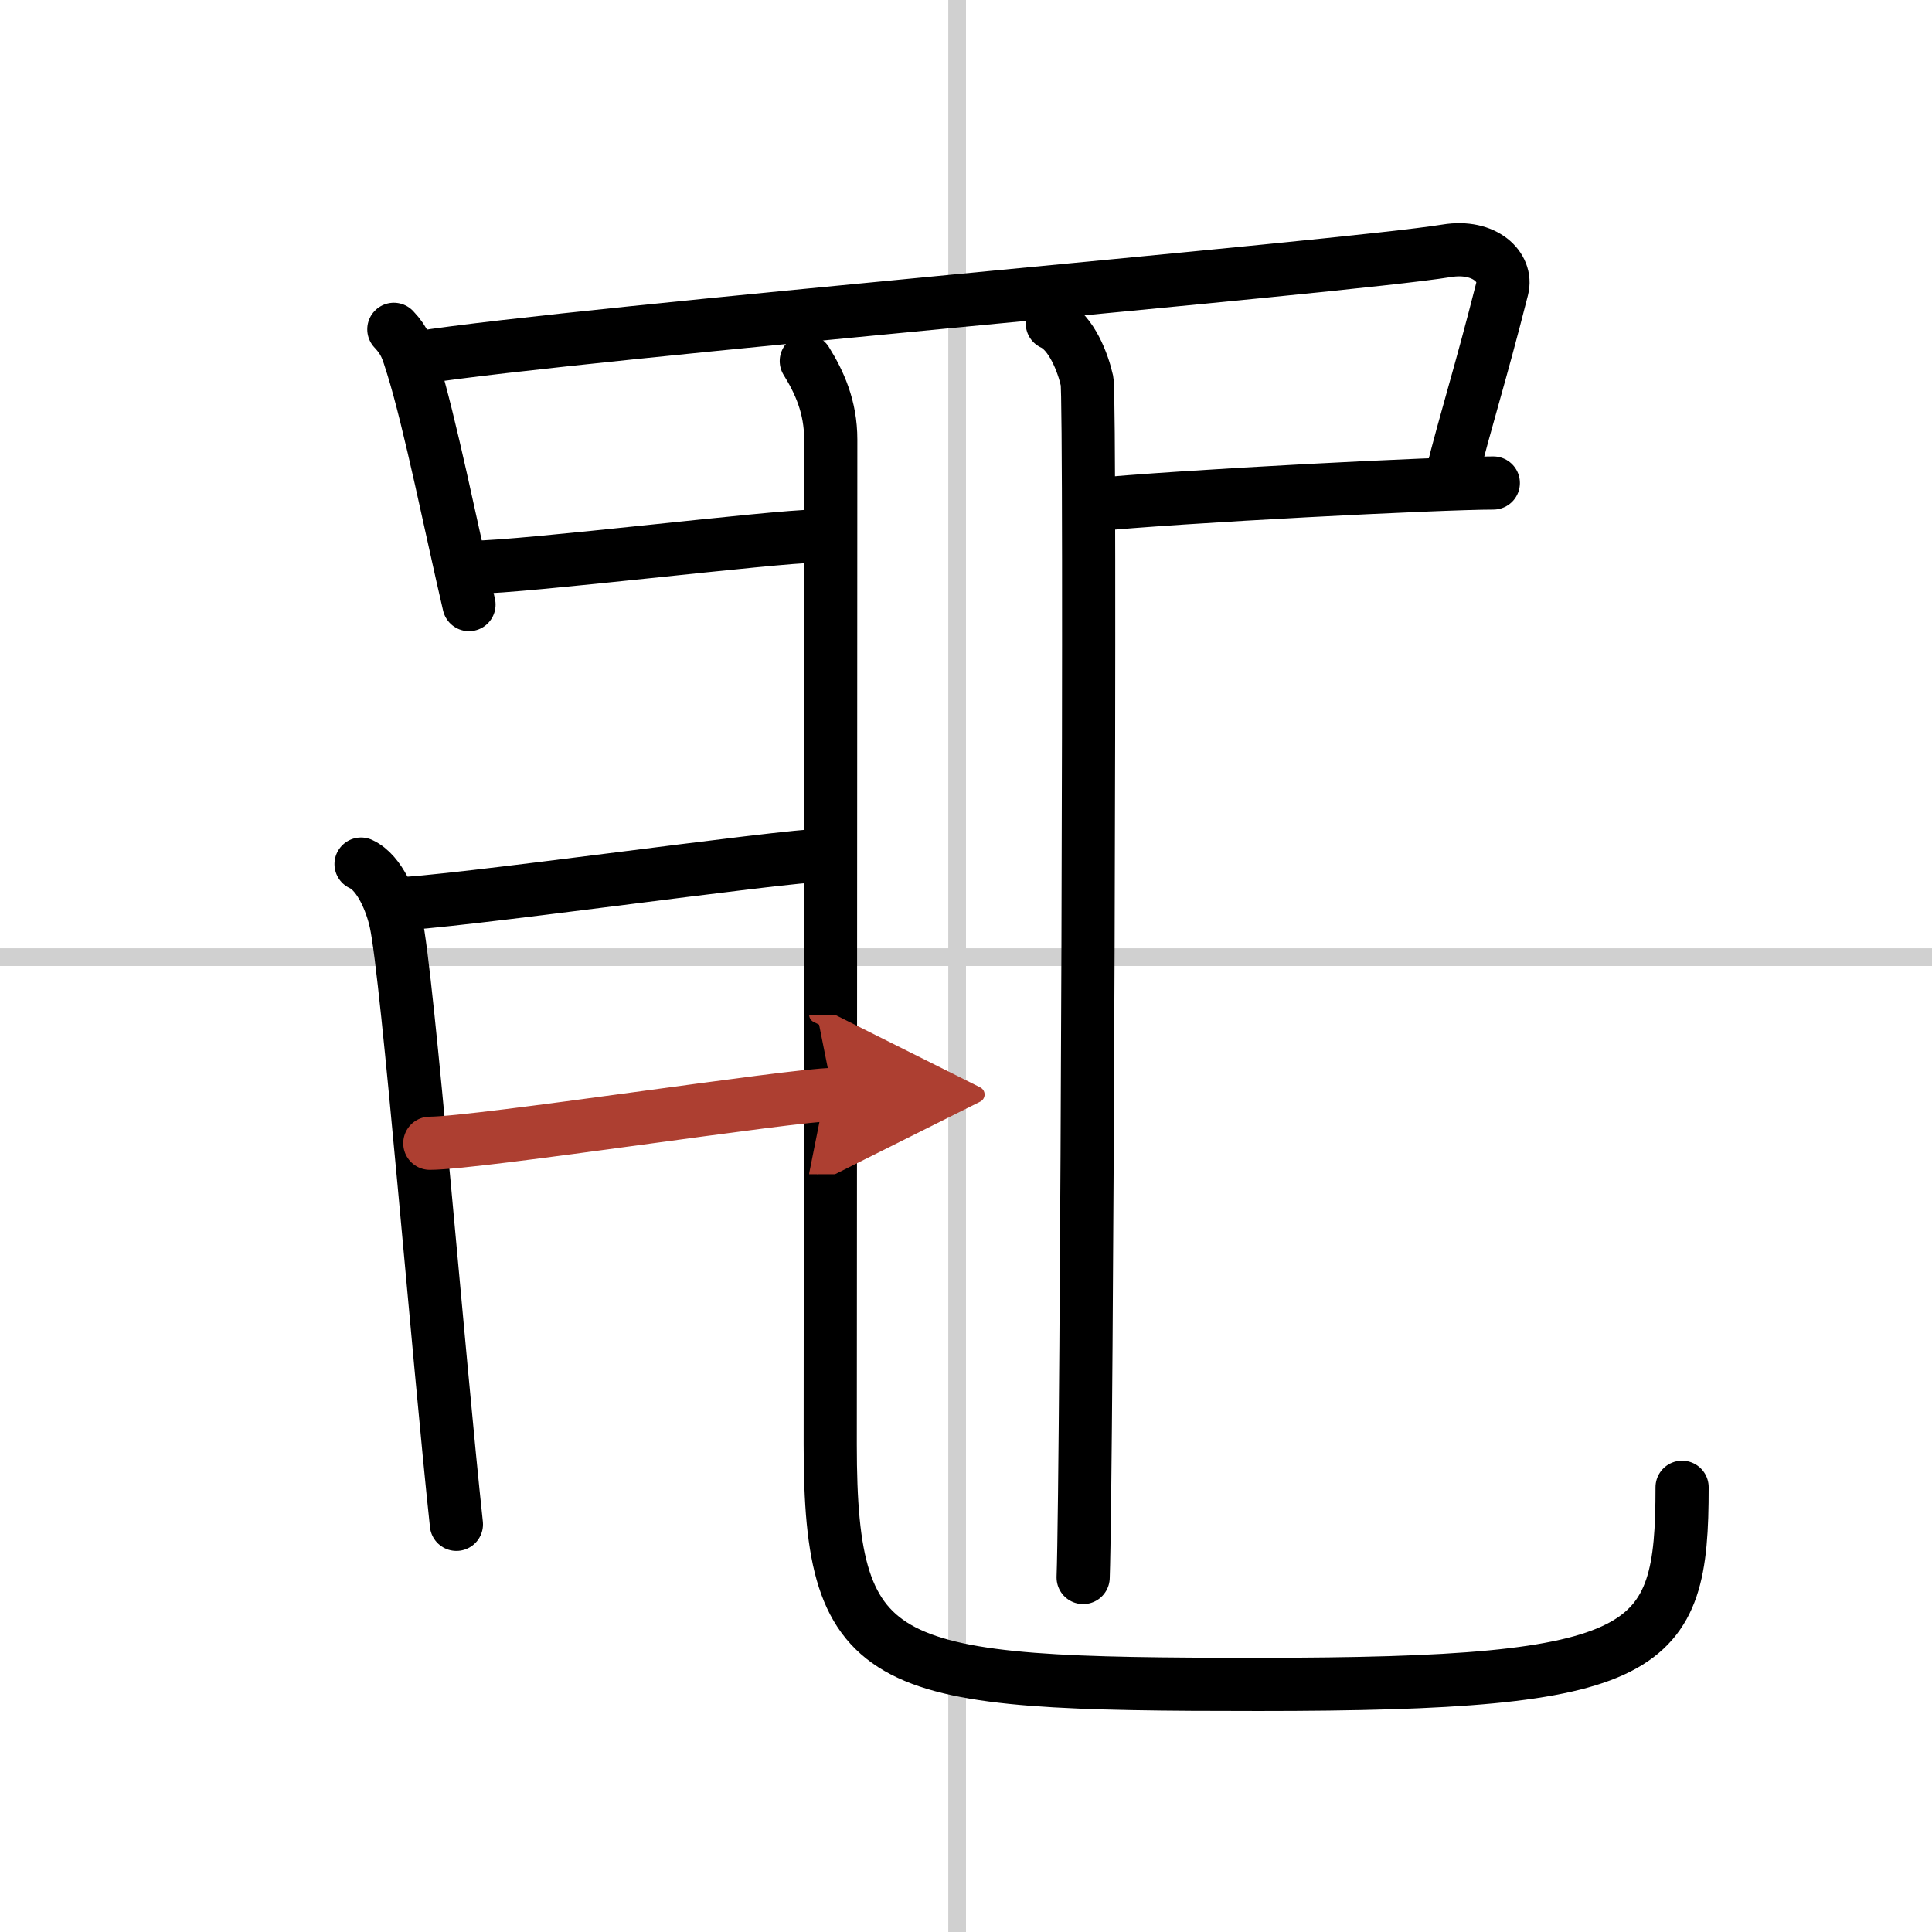 <svg width="400" height="400" viewBox="0 0 109 109" xmlns="http://www.w3.org/2000/svg"><defs><marker id="a" markerWidth="4" orient="auto" refX="1" refY="5" viewBox="0 0 10 10"><polyline points="0 0 10 5 0 10 1 5" fill="#ad3f31" stroke="#ad3f31"/></marker></defs><g fill="none" stroke="#000" stroke-linecap="round" stroke-linejoin="round" stroke-width="3"><rect width="100%" height="100%" fill="#fff" stroke="#fff"/><line x1="54" x2="54" y2="109" stroke="#d0d0d0" stroke-width="1"/><line x2="109" y1="54" y2="54" stroke="#d0d0d0" stroke-width="1"/><path d="m22.22 18.58c0.66 0.7 0.76 1.15 1.05 2.06 0.98 3.12 2.23 9.37 3.19 13.47"/><path d="m23.54 20.19c9.21-1.44 52.24-5.09 58.08-6.04 2.15-0.35 3.44 0.93 3.13 2.14-1.26 4.97-2.01 7.22-2.88 10.7"/><path d="m26.75 32c2.75 0 17-1.75 19.25-1.75"/><path d="m61.5 28.5c5-0.5 19.75-1.25 22.75-1.25"/><path d="m59.37 18.25c1.09 0.5 1.74 2.25 1.96 3.25s0 61.25-0.22 67.5"/><path d="m45.49 20.37c0.74 1.19 1.38 2.59 1.38 4.43 0 12.45-0.03 51.14-0.03 56.7 0 13 2.92 13.53 24.17 13.53 22.25 0 23.89-1.78 23.89-11.12"/><path d="m22.25 51c2.75 0 22-2.75 24.25-2.75"/><path d="m20.37 48.75c1.09 0.5 1.74 2.25 1.96 3.25 0.67 3 2.42 24.75 3.42 34"/><path d="m24.25 64.5c2.75 0 20.5-2.75 22.75-2.75" marker-end="url(#a)" stroke="#ad3f31"/></g></svg>
